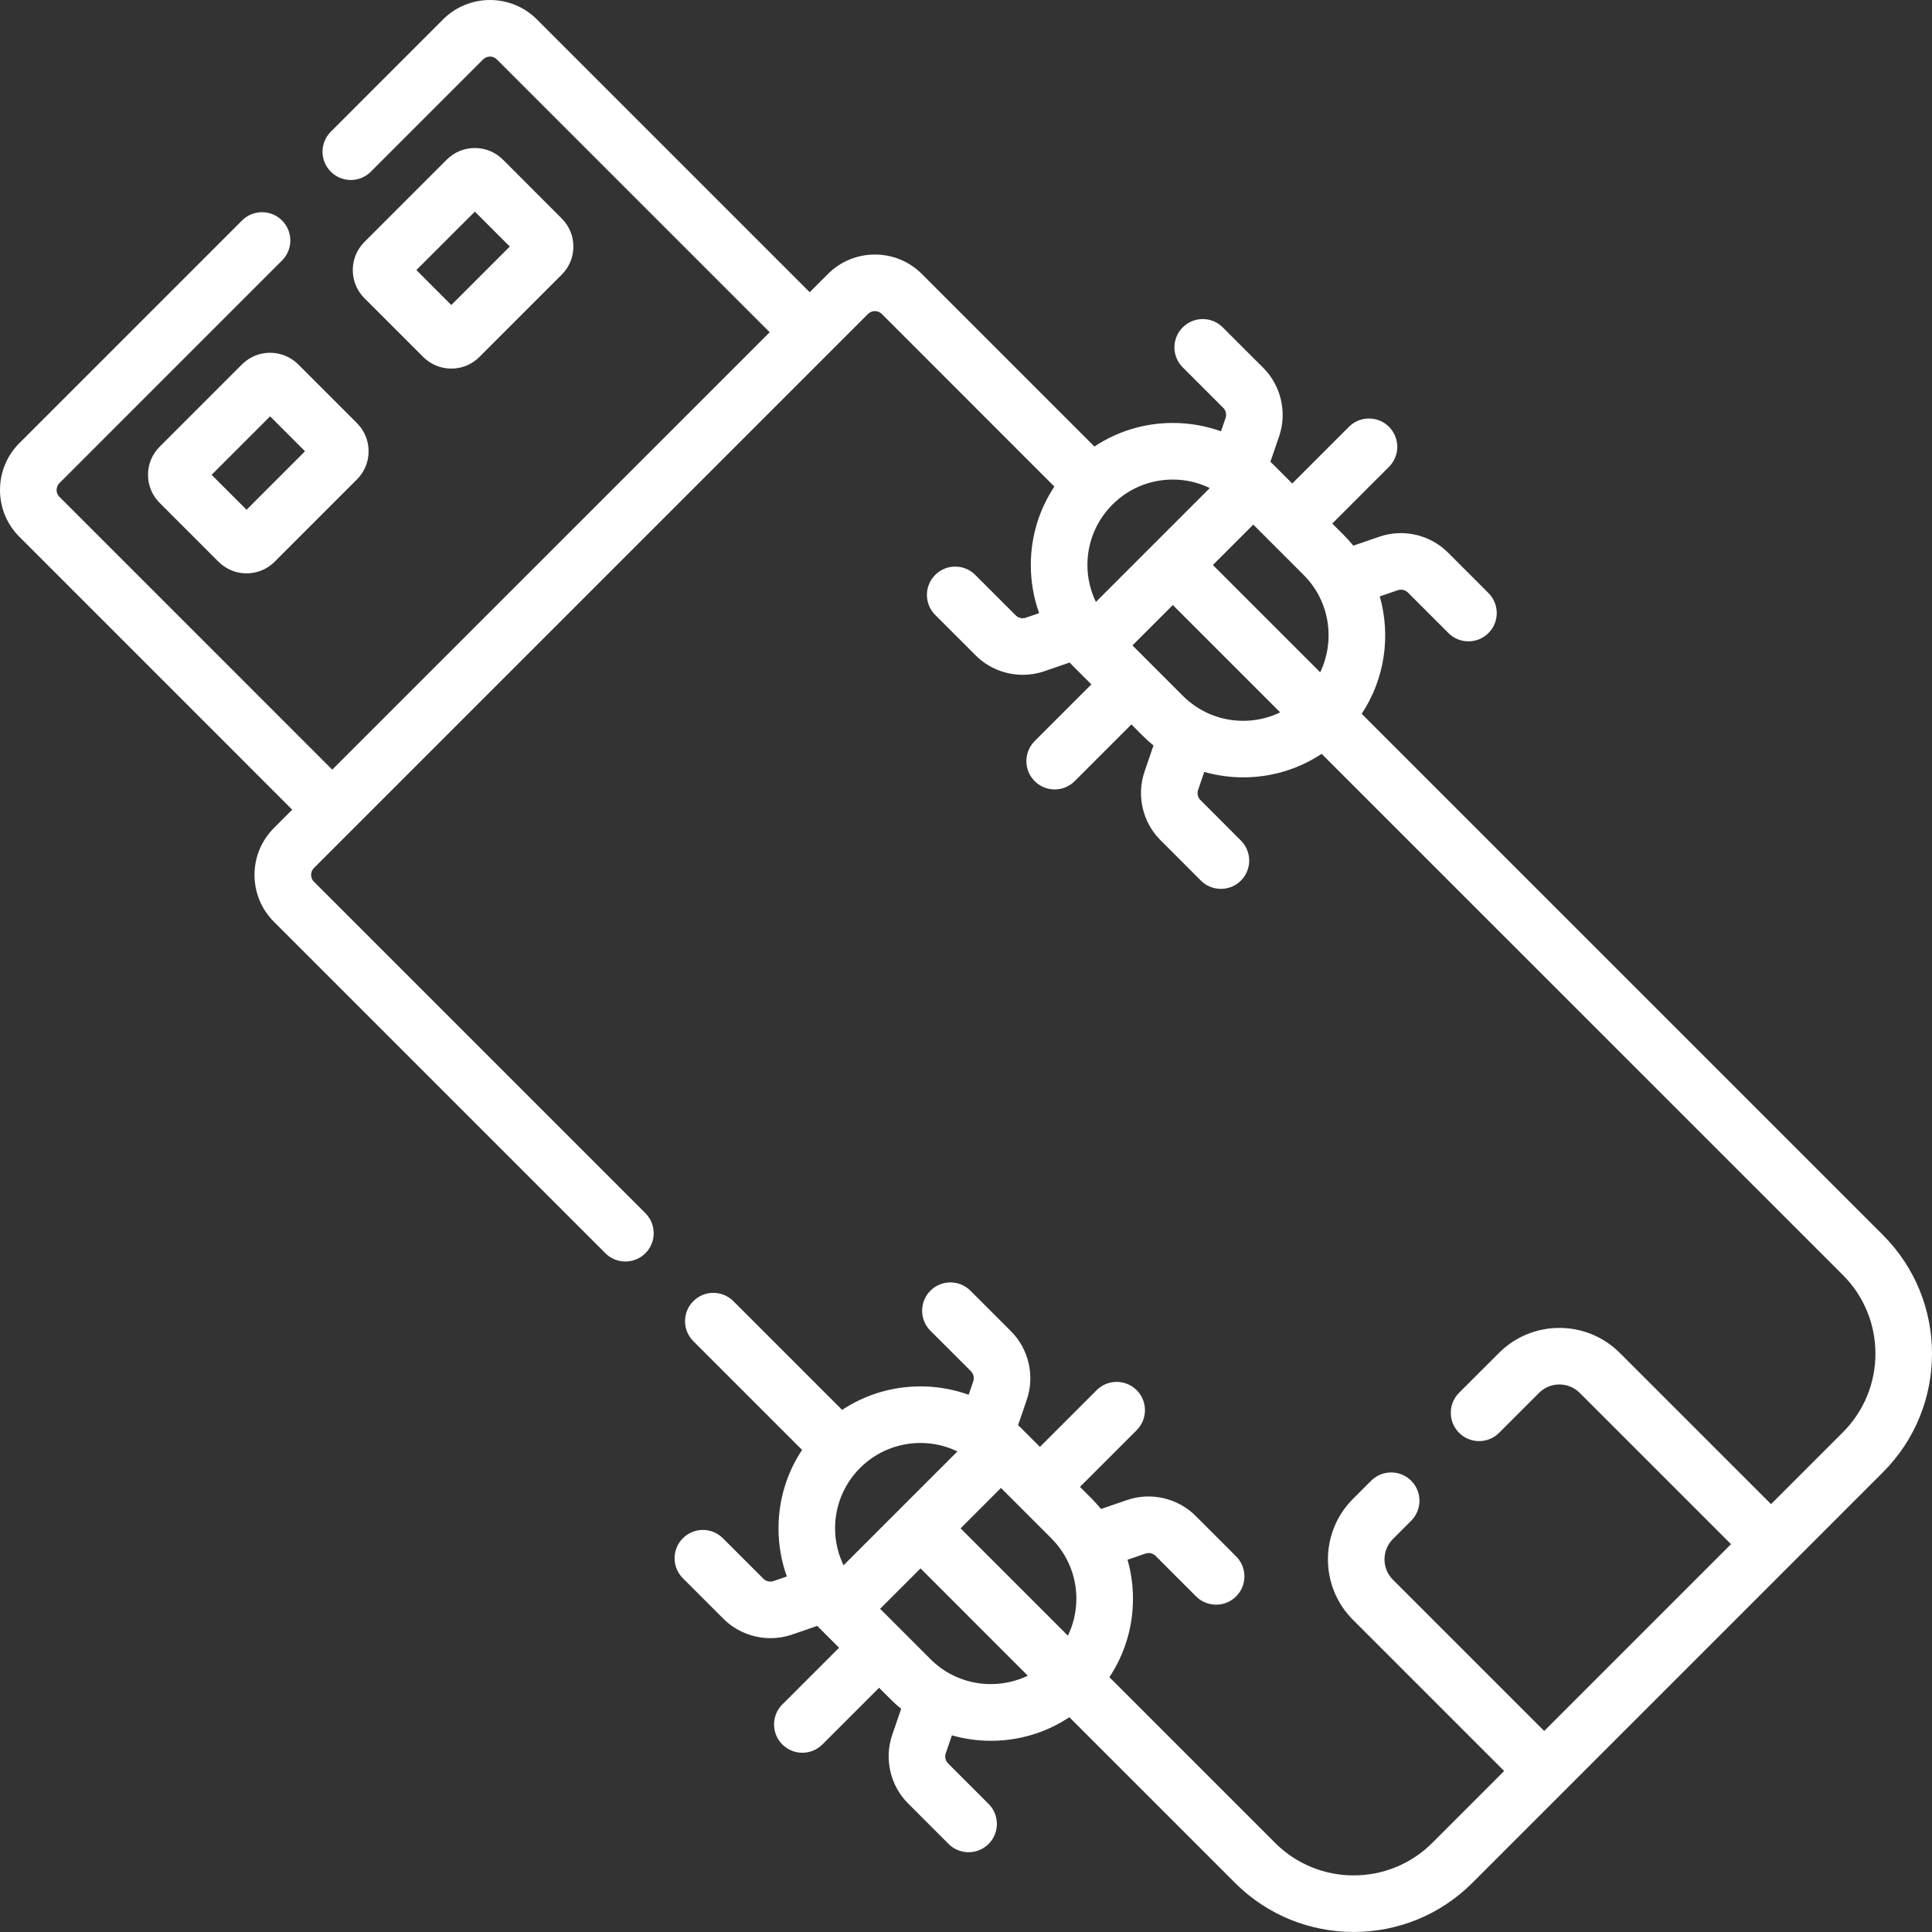 <?xml version="1.0" encoding="UTF-8"?>
<svg xmlns="http://www.w3.org/2000/svg" width="64" height="64" viewBox="0 0 64 64" fill="none">
  <rect x="0" y="0" width="64" height="64" fill="#333333" stroke="none"/>
  <g clip-path="url(#clip0_76_6097)">
    <path d="M8.017 12.07L5.289 14.798C5.04 15.047 4.903 15.377 4.903 15.729C4.903 16.08 5.04 16.41 5.289 16.659L7.237 18.607C7.486 18.856 7.816 18.993 8.168 18.993C8.519 18.993 8.85 18.856 9.098 18.608L11.826 15.88C12.339 15.367 12.339 14.532 11.826 14.019L9.877 12.07C9.364 11.558 8.53 11.558 8.017 12.07ZM8.168 16.886L7.01 15.729L8.947 13.792L10.104 14.949L8.168 16.886Z" fill="white"></path>
    <path d="M14.02 11.826C14.277 12.082 14.613 12.21 14.95 12.21C15.287 12.21 15.624 12.082 15.88 11.825L18.608 9.098C18.857 8.849 18.994 8.518 18.994 8.167C18.994 7.816 18.857 7.485 18.608 7.237L16.66 5.288C16.411 5.04 16.081 4.903 15.729 4.903C15.378 4.903 15.047 5.04 14.799 5.288L12.071 8.016C11.558 8.529 11.558 9.364 12.071 9.877L14.02 11.826ZM15.73 7.01L16.887 8.167L14.95 10.104L13.793 8.946L15.73 7.01Z" fill="white"></path>
    <path d="M28.754 10.4C28.88 10.274 29.085 10.274 29.211 10.4L34.928 16.118C34.42 16.882 34.147 17.778 34.147 18.716C34.147 19.269 34.242 19.806 34.423 20.311L33.981 20.463C33.866 20.503 33.735 20.473 33.648 20.386L32.306 19.044C31.94 18.678 31.346 18.678 30.98 19.044C30.614 19.41 30.614 20.003 30.98 20.37L32.322 21.712C32.739 22.129 33.307 22.354 33.883 22.354C34.121 22.354 34.36 22.316 34.59 22.237L35.434 21.947C35.464 21.98 35.494 22.012 35.526 22.044L36.153 22.671L34.275 24.55C33.908 24.916 33.908 25.51 34.275 25.876C34.458 26.059 34.698 26.151 34.938 26.151C35.178 26.151 35.418 26.059 35.601 25.876L37.479 23.997L37.857 24.375C37.971 24.489 38.089 24.596 38.211 24.695L37.914 25.56C37.644 26.349 37.849 27.239 38.439 27.828L39.781 29.171C39.964 29.354 40.204 29.445 40.444 29.445C40.684 29.445 40.924 29.354 41.107 29.171C41.473 28.804 41.473 28.211 41.107 27.845L39.765 26.502C39.678 26.416 39.648 26.285 39.688 26.169L39.893 25.571C40.315 25.69 40.749 25.751 41.185 25.751C42.091 25.751 42.998 25.491 43.782 24.972L61.05 42.239C62.485 43.674 62.485 46.009 61.05 47.444L58.668 49.826L53.657 44.816C52.554 43.713 50.76 43.713 49.657 44.816L48.334 46.138C47.968 46.504 47.968 47.097 48.334 47.464C48.701 47.83 49.294 47.83 49.66 47.464L50.983 46.141C51.354 45.769 51.959 45.77 52.331 46.141L57.342 51.152L51.153 57.341L46.142 52.33C45.77 51.958 45.77 51.354 46.142 50.982L46.747 50.377C47.113 50.011 47.113 49.417 46.747 49.051C46.381 48.685 45.787 48.685 45.421 49.051L44.816 49.656C43.714 50.759 43.714 52.553 44.816 53.656L49.827 58.667L47.445 61.049C46.01 62.484 43.675 62.484 42.24 61.049L36.75 55.559C37.258 54.795 37.531 53.899 37.531 52.96C37.531 52.517 37.469 52.083 37.351 51.668L37.947 51.464C38.062 51.424 38.193 51.454 38.28 51.541L39.622 52.883C39.805 53.066 40.045 53.157 40.285 53.157C40.525 53.157 40.765 53.066 40.948 52.883C41.314 52.517 41.314 51.923 40.948 51.557L39.606 50.215C39.016 49.625 38.126 49.419 37.338 49.69L36.473 49.987C36.373 49.865 36.266 49.747 36.153 49.633L35.775 49.255L37.654 47.377C38.02 47.01 38.02 46.417 37.654 46.051C37.287 45.685 36.694 45.685 36.328 46.051L34.449 47.929L33.822 47.303C33.822 47.302 33.822 47.302 33.821 47.301C33.82 47.301 33.819 47.3 33.819 47.299C33.788 47.268 33.756 47.24 33.725 47.21L34.014 46.366C34.285 45.578 34.079 44.687 33.489 44.098L32.147 42.756C31.781 42.39 31.187 42.39 30.821 42.756C30.455 43.122 30.455 43.716 30.821 44.082L32.164 45.424C32.25 45.511 32.28 45.642 32.241 45.757L32.088 46.203C30.71 45.709 29.148 45.876 27.896 46.705L24.293 43.102C23.927 42.736 23.334 42.736 22.968 43.102C22.601 43.468 22.601 44.062 22.968 44.428L26.57 48.03C26.062 48.794 25.789 49.69 25.789 50.628C25.789 51.181 25.884 51.718 26.065 52.223L25.623 52.375C25.507 52.415 25.376 52.385 25.29 52.298L23.947 50.956C23.581 50.59 22.987 50.589 22.621 50.956C22.255 51.322 22.255 51.915 22.621 52.281L23.964 53.624C24.381 54.041 24.948 54.266 25.524 54.266C25.762 54.266 26.001 54.228 26.232 54.149L27.075 53.859C27.105 53.891 27.134 53.922 27.165 53.953C27.166 53.954 27.166 53.955 27.167 53.956C27.167 53.956 27.168 53.956 27.168 53.957L27.795 54.583L25.916 56.462C25.55 56.828 25.55 57.422 25.916 57.788C26.099 57.971 26.339 58.062 26.579 58.062C26.819 58.062 27.059 57.971 27.242 57.788L29.121 55.909L29.499 56.287C29.612 56.401 29.73 56.507 29.852 56.607L29.555 57.473C29.285 58.261 29.491 59.151 30.08 59.74L31.422 61.083C31.605 61.266 31.846 61.357 32.085 61.357C32.325 61.357 32.565 61.266 32.748 61.083C33.115 60.717 33.115 60.123 32.748 59.757L31.406 58.414C31.319 58.328 31.289 58.197 31.329 58.081L31.533 57.486C31.949 57.603 32.383 57.666 32.826 57.666C33.764 57.666 34.66 57.393 35.424 56.885L40.914 62.375C41.998 63.458 43.42 63.999 44.843 63.999C46.266 63.999 47.688 63.458 48.771 62.375L62.376 48.77C64.542 46.604 64.542 43.08 62.376 40.913L45.108 23.646C45.877 22.485 46.076 21.057 45.707 19.757L46.305 19.551C46.421 19.512 46.552 19.542 46.639 19.629L47.981 20.971C48.164 21.154 48.404 21.245 48.644 21.245C48.884 21.245 49.124 21.154 49.307 20.971C49.673 20.605 49.673 20.011 49.307 19.645L47.965 18.303C47.375 17.713 46.485 17.507 45.697 17.778L44.831 18.075C44.731 17.953 44.625 17.835 44.511 17.721L44.133 17.343L46.012 15.464C46.378 15.098 46.378 14.505 46.012 14.138C45.646 13.772 45.052 13.772 44.686 14.138L42.807 16.017L42.181 15.391C42.18 15.39 42.18 15.39 42.179 15.389C42.179 15.389 42.178 15.388 42.177 15.387C42.146 15.357 42.114 15.327 42.083 15.298L42.373 14.454C42.643 13.665 42.437 12.775 41.848 12.186L40.505 10.844C40.139 10.478 39.546 10.478 39.179 10.844C38.813 11.21 38.813 11.804 39.18 12.17L40.522 13.512C40.608 13.598 40.639 13.729 40.599 13.845L40.447 14.287C39.942 14.106 39.405 14.011 38.852 14.011C37.914 14.011 37.018 14.284 36.254 14.792L30.536 9.074C29.679 8.217 28.285 8.218 27.428 9.074L26.822 9.68L17.786 0.643C16.929 -0.214 15.534 -0.214 14.677 0.643L10.959 4.362C10.592 4.728 10.592 5.322 10.959 5.688C11.325 6.054 11.918 6.054 12.284 5.688L16.003 1.969C16.129 1.843 16.334 1.843 16.46 1.969L25.497 11.006L11.006 25.496L1.97 16.459C1.887 16.377 1.875 16.281 1.875 16.231C1.875 16.181 1.887 16.085 1.97 16.003L9.343 8.629C9.709 8.263 9.709 7.67 9.343 7.304C8.977 6.938 8.383 6.938 8.017 7.304L0.644 14.677C0.229 15.092 0 15.644 0 16.231C0 16.818 0.229 17.37 0.644 17.785L9.68 26.822L9.075 27.427C8.66 27.843 8.431 28.395 8.431 28.982C8.431 29.569 8.66 30.121 9.075 30.536L20.054 41.515C20.237 41.698 20.477 41.789 20.717 41.789C20.956 41.789 21.197 41.698 21.38 41.515C21.746 41.148 21.746 40.555 21.38 40.189L10.401 29.21C10.319 29.128 10.306 29.032 10.306 28.982C10.306 28.932 10.319 28.836 10.401 28.753L28.754 10.4ZM41.517 17.378L43.186 19.047C44.056 19.918 44.237 21.219 43.733 22.271L40.178 18.716L41.517 17.378ZM40.076 16.167L36.303 19.94C36.121 19.563 36.022 19.148 36.022 18.716C36.022 17.961 36.317 17.25 36.851 16.715C37.386 16.181 38.097 15.886 38.852 15.886C39.284 15.886 39.699 15.985 40.076 16.167ZM39.183 23.049L37.514 21.38L38.852 20.042L42.408 23.598C42.031 23.78 41.616 23.878 41.184 23.878C40.428 23.878 39.718 23.584 39.183 23.049ZM33.158 49.29L34.827 50.959C35.361 51.494 35.656 52.205 35.656 52.961C35.656 53.392 35.557 53.807 35.375 54.184L31.82 50.629L33.158 49.29ZM31.716 48.08L27.944 51.852C27.762 51.475 27.663 51.06 27.663 50.628C27.663 49.873 27.958 49.162 28.492 48.627C29.044 48.076 29.769 47.8 30.494 47.8C30.913 47.8 31.331 47.895 31.716 48.08ZM30.824 54.962L29.155 53.293L30.494 51.955L34.048 55.51C32.996 56.013 31.695 55.833 30.824 54.962Z" fill="white"></path>
  </g>
  <defs>
    <clipPath id="clip0_76_6097">
      <rect width="64" height="64" fill="white"></rect>
    </clipPath>
  </defs>
</svg>

